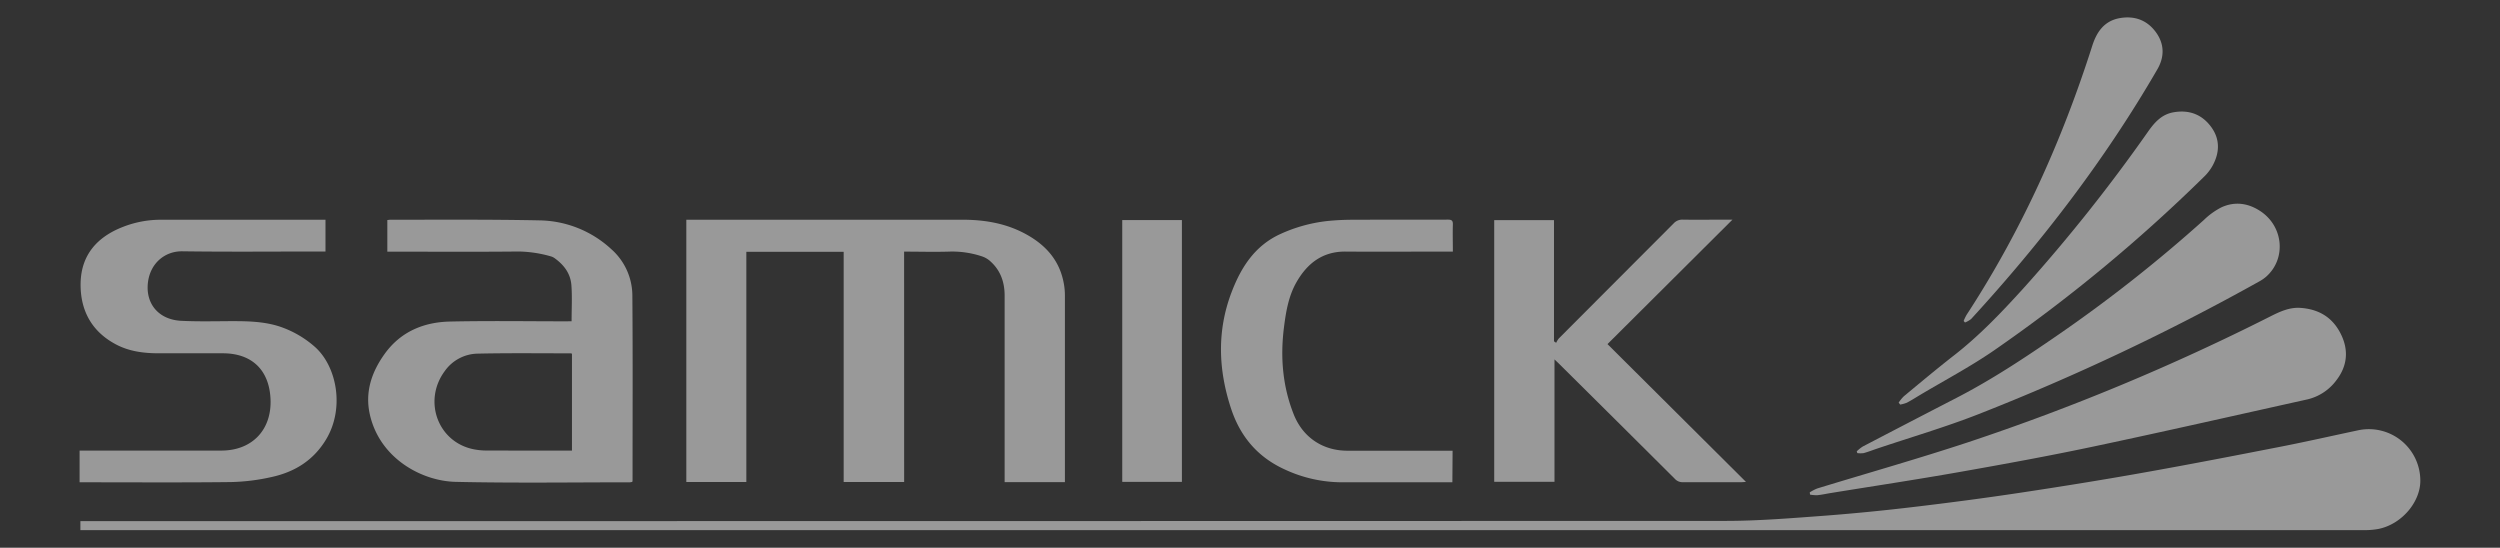 <svg id="Calque_1" data-name="Calque 1" xmlns="http://www.w3.org/2000/svg" viewBox="0 0 1093.43 239.56"><rect x="0" y="0" width="1093.43" height="239.56" fill="#333333" stroke="none"/><defs><style>.cls-1{opacity:0.5;}.cls-2{fill:#fff;}</style></defs><g class="cls-1"><path class="cls-2" d="M395.45,210.82H369V110.14H326.43V210.81H300.18V96.1h2.21q59.28,0,118.56,0c9.95,0,19.46,1.64,28.25,6.59s14.59,11.86,16.2,22a28.57,28.57,0,0,1,.36,4.43q0,39.87,0,79.75v2H439.4v-2.62c0-26.31,0-52.63,0-78.94,0-6.25-2-11.51-6.82-15.52a10.34,10.34,0,0,0-3.34-1.74,41.13,41.13,0,0,0-14.34-2c-6.4.19-12.82,0-19.47,0Z"/><path class="cls-2" d="M35.16,231.93v-4h3.07q358.19,0,716.37-.1c14.7,0,29.42-1.24,44.1-2.32,12.85-1,25.69-2.27,38.49-3.8,15.41-1.83,30.8-3.85,46.15-6.16,17.94-2.7,35.87-5.58,53.73-8.76,20.39-3.62,40.72-7.56,61-11.53,11-2.16,22-4.66,33.05-7a22.5,22.5,0,0,1,27.45,21.31c.42,9.64-8,19.73-18.35,21.78a32.93,32.93,0,0,1-6.44.51q-485.17,0-970.35,0H35.16Z"/><path class="cls-2" d="M250,140.51c0-5.48.29-10.61-.08-15.7s-3.14-8.8-7.13-11.73a5.32,5.32,0,0,0-1.78-.93A53.94,53.94,0,0,0,226.9,110c-18.31.19-36.62.07-54.94.07h-2.55V96.23c.45,0,.83-.12,1.22-.12,21.69,0,43.39-.17,65.07.27A47.31,47.31,0,0,1,267.39,109a27.22,27.22,0,0,1,9.19,20.47c.21,26.86.08,53.71.08,80.57a5.14,5.14,0,0,1-.1.71,5.76,5.76,0,0,1-1.1.2c-25.41,0-50.82.38-76.21-.2-14.65-.33-32.95-10.09-37.42-29.16-2.35-10,.68-18.85,6.44-26.85,6.95-9.65,17-13.85,28.52-14.1,17-.37,33.92-.1,50.88-.1Zm.16,56.56V154.7a2.71,2.71,0,0,0-.53-.16c-13.57,0-27.16-.17-40.73.13a18,18,0,0,0-14.38,7.64c-9.83,13.28-2.75,32,13.92,34.41a28.59,28.59,0,0,0,4.23.33C225.1,197.08,237.53,197.07,250.16,197.07Z"/><path class="cls-2" d="M680.62,149.94a9.28,9.28,0,0,1,1.16-1.9Q706.89,122.87,732,97.72a5.08,5.08,0,0,1,4.07-1.65c6.42.08,12.84,0,19.26,0h2.4l-54.66,54.43,60.57,60.27c-1,.06-1.61.13-2.23.13-8.45,0-16.9,0-25.34,0a4.55,4.55,0,0,1-3.54-1.47q-25.32-25.23-50.72-50.4c-.52-.52-1.06-1-1.92-1.84v53.53H653.53V96.27h26.14v53Z"/><path class="cls-2" d="M34.81,210.94V197.07h62c13.54,0,22.21-9.19,21.5-22.77-.66-12.59-8.24-19.78-20.86-19.78-9.32,0-18.65,0-28,0-6.47,0-12.84-.78-18.66-3.85C40,145,35,135.58,35.26,123.67c.3-12.34,7.39-20.13,18.59-24.46a45.16,45.16,0,0,1,16.42-3.1h72.09V110h-2.42c-20.06,0-40.13.19-60.19-.09-7.53-.1-14.11,5.12-15.07,13.85-1,9.29,4.88,16.1,14.66,16.56,7.28.35,14.59.18,21.89.14,7.11,0,14.17.12,21,2.33a44.66,44.66,0,0,1,15,8.5c10.05,8.41,13.73,27.17,5.33,41-5.54,9.14-13.76,14.16-23.79,16.35A88.57,88.57,0,0,1,101,210.84c-21.28.25-42.56.1-63.85.1Z"/><path class="cls-2" d="M791.53,215.35a19.85,19.85,0,0,1,3.26-1.7c22-6.73,44.13-13,65.94-20.2a976.78,976.78,0,0,0,132.14-55c4.1-2.06,8.36-4.12,13.27-3.79,8,.55,14,4.09,17.63,11.33s2.86,14.17-1.93,20.36a22,22,0,0,1-12.59,8.32c-31.28,6.94-62.52,14.05-93.86,20.68-19.4,4.1-38.92,7.66-58.45,11.11-18.8,3.32-37.68,6.17-56.53,9.23-1.86.31-3.72.72-5.59.9a16.11,16.11,0,0,1-3.16-.26Z"/><path class="cls-2" d="M635.23,210.94h-2.14c-15.33,0-30.67,0-46,0a59.46,59.46,0,0,1-24.9-5.49c-11.93-5.35-19.65-14.34-23.73-26.67-5.64-17.08-6.26-34.14.25-51.11,4.18-10.91,10.24-20.35,21.49-25.4a66.58,66.58,0,0,1,20-5.56,106.69,106.69,0,0,1,11.31-.59c13.92-.07,27.84,0,41.76-.06,1.66,0,2.22.43,2.17,2.14-.12,3.83,0,7.67,0,11.83h-2.45c-14.8,0-29.6.12-44.39,0-10.22-.11-16.92,5.24-21.63,13.52-3.43,6.06-4.56,12.92-5.42,19.77-1.62,13-.57,25.71,4.32,38,4,10,12.69,15.81,23.45,15.81h46Z"/><path class="cls-2" d="M812.08,197.41a17,17,0,0,1,2.65-2.12q20.53-10.71,41.13-21.34c15.48-8,30-17.63,44.34-27.52A632,632,0,0,0,963.93,96.2a31.6,31.6,0,0,1,7.69-5.53c5.9-2.7,11.81-1.81,17.12,1.76,10.09,6.77,11.2,20.86,2.38,28.61a17,17,0,0,1-3,2.06,1005.81,1005.81,0,0,1-122.66,58c-14.6,5.73-29.72,10.14-44.61,15.16-1.92.65-3.81,1.39-5.75,1.92a11,11,0,0,1-2.75,0C812.27,197.92,812.18,197.66,812.08,197.41Z"/><path class="cls-2" d="M830.42,176.09a17.24,17.24,0,0,1,2.28-2.78c7.23-6,14.41-12,21.82-17.79,11.16-8.66,20.83-18.82,30.28-29.21a727.43,727.43,0,0,0,54.57-68.56c2.81-4,5.91-7.69,11.23-8.63,7-1.23,12.64,1,16.66,6.62,3.81,5.36,3.52,11.17.42,16.8A20.86,20.86,0,0,1,964,77.29a695.48,695.48,0,0,1-92,76.06c-10.38,7.14-21.59,13.05-32.43,19.52-1.85,1.11-3.67,2.28-5.59,3.27a14.44,14.44,0,0,1-2.9.81Z"/><path class="cls-2" d="M490.84,96.24h26.09V210.76H490.84Z"/><path class="cls-2" d="M858.85,140.37a20.49,20.49,0,0,1,1.28-2.67c23.9-36.6,41.67-76,54.94-117.59,1.91-6,5.17-11,12.15-12.2,6.38-1.08,11.75.88,15.58,6s4,10.79.81,16.34C920.7,69.8,893,105.85,862.12,139.52a10.35,10.35,0,0,1-2.69,1.53Z"/></g></svg>